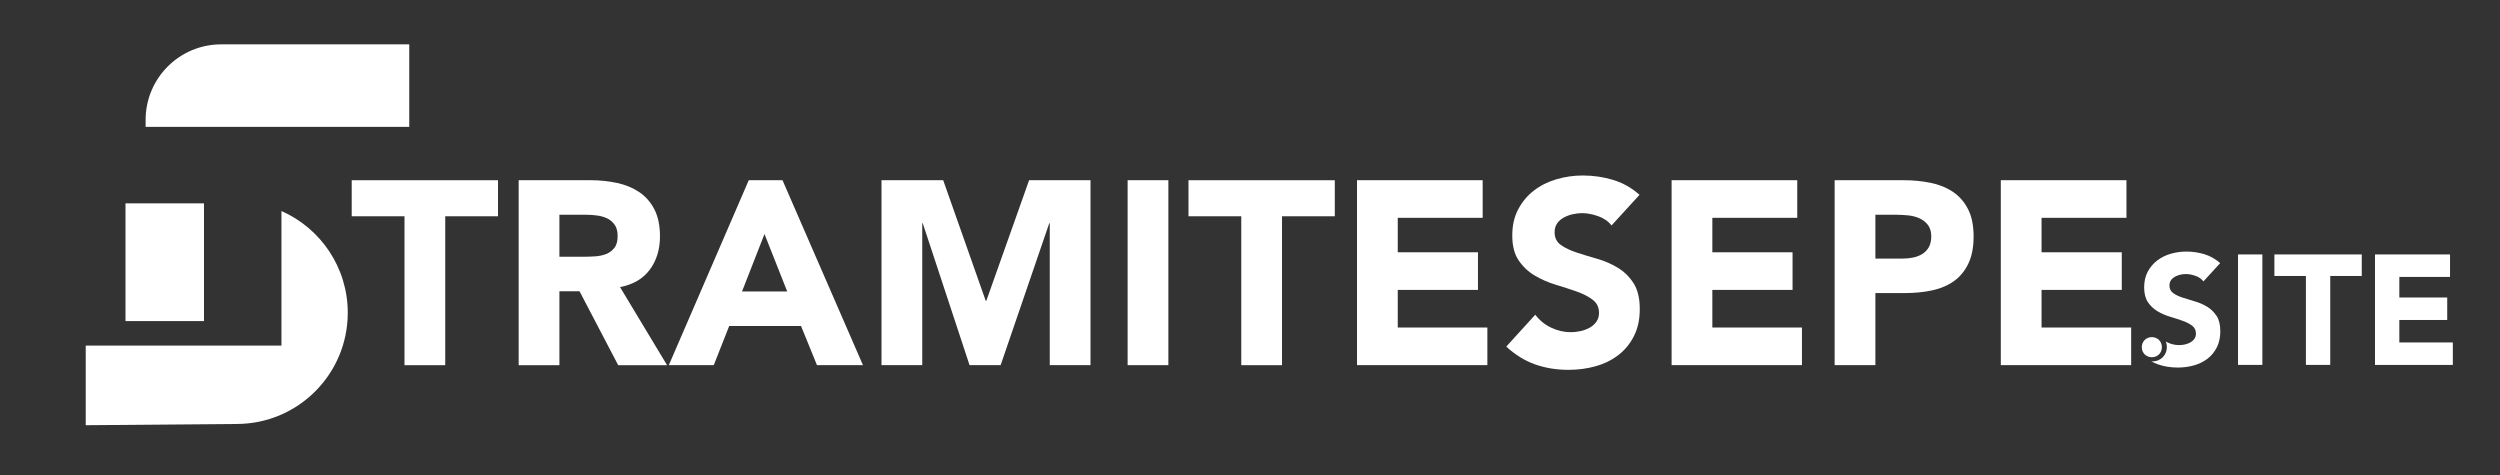 <svg xmlns="http://www.w3.org/2000/svg" id="Calque_1" viewBox="0 0 766.39 145.61"><rect x="0" y="0" width="766.39" height="145.61" fill="#333333" stroke="none"/><defs><style>      .st0 {        isolation: isolate;      }      .st1 {        fill: #fff;      }    </style></defs><g class="st0"><g class="st0"><path class="st1" d="M124,66.3h-16.18v-11.05h44.85v11.05h-16.18v45.65h-12.49v-45.65Z"></path><path class="st1" d="M158.99,55.24h21.94c2.88,0,5.62.28,8.21.84,2.59.56,4.86,1.5,6.81,2.8,1.95,1.31,3.5,3.07,4.65,5.29,1.15,2.22,1.72,4.98,1.72,8.29,0,4-1.04,7.41-3.12,10.21-2.08,2.8-5.13,4.58-9.13,5.33l14.42,23.95h-14.98l-11.85-22.66h-6.17v22.66h-12.49v-56.7ZM171.49,78.71h7.37c1.12,0,2.31-.04,3.56-.12,1.25-.08,2.39-.32,3.4-.72,1.01-.4,1.85-1.03,2.52-1.88.67-.85,1-2.06,1-3.6,0-1.44-.29-2.59-.88-3.44-.59-.85-1.34-1.51-2.24-1.96-.91-.45-1.95-.76-3.12-.92-1.17-.16-2.32-.24-3.44-.24h-8.17v12.89Z"></path><path class="st1" d="M229.55,55.24h10.33l24.67,56.7h-14.1l-4.89-12.01h-22.02l-4.73,12.01h-13.78l24.51-56.7ZM234.36,71.74l-6.89,17.62h13.86l-6.97-17.62Z"></path><path class="st1" d="M270.24,55.24h18.9l13.05,37h.16l13.13-37h18.82v56.7h-12.49v-43.49h-.16l-14.9,43.49h-9.53l-14.34-43.49h-.16v43.49h-12.49v-56.7Z"></path><path class="st1" d="M345.68,55.24h12.49v56.7h-12.49v-56.7Z"></path><path class="st1" d="M380.52,66.3h-16.18v-11.05h44.85v11.05h-16.18v45.65h-12.49v-45.65Z"></path><path class="st1" d="M416,55.24h38.52v11.53h-26.03v10.57h24.59v11.53h-24.59v11.53h27.47v11.53h-39.96v-56.7Z"></path></g><g class="st0"><path class="st1" d="M494.02,69.1c-1.01-1.28-2.39-2.23-4.12-2.84-1.74-.61-3.38-.92-4.93-.92-.91,0-1.84.11-2.8.32-.96.21-1.87.55-2.72,1-.85.45-1.55,1.05-2.08,1.8-.53.75-.8,1.66-.8,2.72,0,1.71.64,3.02,1.92,3.92,1.28.91,2.9,1.68,4.85,2.32,1.95.64,4.04,1.28,6.29,1.92,2.24.64,4.34,1.55,6.29,2.72,1.95,1.18,3.56,2.75,4.84,4.73,1.28,1.98,1.92,4.62,1.92,7.93s-.59,5.9-1.76,8.25c-1.17,2.35-2.76,4.3-4.76,5.85-2,1.55-4.33,2.7-6.97,3.44-2.64.75-5.43,1.12-8.37,1.12-3.68,0-7.1-.56-10.25-1.68-3.15-1.12-6.09-2.94-8.81-5.45l8.89-9.77c1.28,1.71,2.9,3.03,4.85,3.96,1.95.93,3.96,1.4,6.05,1.4,1.01,0,2.04-.12,3.08-.36s1.97-.6,2.8-1.08c.83-.48,1.49-1.09,2-1.84.51-.75.76-1.63.76-2.64,0-1.71-.65-3.06-1.96-4.04-1.31-.99-2.95-1.83-4.92-2.52-1.98-.69-4.11-1.39-6.41-2.08-2.3-.69-4.43-1.63-6.41-2.8-1.98-1.17-3.62-2.72-4.93-4.65-1.31-1.92-1.96-4.46-1.96-7.61s.6-5.71,1.8-8.01c1.2-2.29,2.8-4.22,4.81-5.77,2-1.55,4.31-2.71,6.93-3.48,2.62-.77,5.31-1.16,8.09-1.16,3.2,0,6.3.45,9.29,1.36,2.99.91,5.69,2.43,8.09,4.57l-8.57,9.37Z"></path><path class="st1" d="M512.44,55.24h38.52v11.53h-26.03v10.57h24.59v11.53h-24.59v11.53h27.47v11.53h-39.96v-56.7Z"></path><path class="st1" d="M562.42,55.24h21.06c2.94,0,5.71.27,8.33.8,2.62.53,4.9,1.46,6.85,2.76,1.95,1.31,3.5,3.07,4.64,5.29,1.15,2.22,1.72,5,1.72,8.37s-.54,6.09-1.6,8.33c-1.07,2.24-2.54,4.03-4.4,5.37-1.87,1.33-4.08,2.28-6.65,2.84-2.56.56-5.34.84-8.33.84h-9.13v22.1h-12.49v-56.7ZM574.91,79.27h8.33c1.12,0,2.2-.11,3.24-.32,1.04-.21,1.97-.57,2.8-1.08.83-.51,1.49-1.2,2-2.08.51-.88.76-1.99.76-3.32,0-1.44-.33-2.6-1-3.48-.67-.88-1.52-1.56-2.56-2.04s-2.2-.79-3.48-.92c-1.28-.13-2.51-.2-3.68-.2h-6.41v13.46Z"></path><path class="st1" d="M613.36,55.24h38.52v11.53h-26.03v10.57h24.59v11.53h-24.59v11.53h27.47v11.53h-39.96v-56.7Z"></path></g></g><g><path class="st1" d="M67.79,13.6h57.67v25.29H44.64v-2.14c0-12.78,10.37-23.15,23.15-23.15Z"></path><rect class="st1" x="38.47" y="62.34" width="24.06" height="36.09"></rect><path class="st1" d="M86.28,64.7v41.24H26.28v24.41l46.24-.38c18.82,0,34.09-15.26,34.09-34.09h0c0-13.93-8.36-25.9-20.33-31.19h0Z"></path></g><g><g><path class="st1" d="M686.08,78h7.46v33.86h-7.46v-33.86Z"></path><path class="st1" d="M706.89,84.6h-9.66v-6.6h26.78v6.6h-9.66v27.26h-7.46v-27.26h0Z"></path><path class="st1" d="M728.07,78h23v6.89h-15.54v6.31h14.68v6.89h-14.68v6.89h16.4v6.89h-23.86v-33.86h0Z"></path><path class="st1" d="M679.49,96.84c-.77-1.18-1.73-2.12-2.89-2.82-1.16-.7-2.42-1.24-3.75-1.63-1.34-.38-2.59-.77-3.75-1.15s-2.13-.84-2.89-1.39c-.77-.54-1.15-1.32-1.15-2.34,0-.64.16-1.18.48-1.63s.73-.8,1.24-1.08c.51-.27,1.05-.47,1.63-.6.57-.13,1.13-.19,1.67-.19.92,0,1.9.18,2.94.55s1.86.93,2.46,1.7l5.12-5.6c-1.43-1.27-3.04-2.18-4.83-2.73-1.79-.54-3.64-.81-5.55-.81-1.66,0-3.27.23-4.83.69s-2.94,1.16-4.14,2.08c-1.2.93-2.15,2.07-2.87,3.44s-1.08,2.96-1.08,4.78.39,3.4,1.17,4.54c.78,1.15,1.76,2.07,2.94,2.77s2.46,1.26,3.83,1.67,2.65.83,3.83,1.24,2.16.92,2.94,1.51,1.17,1.39,1.17,2.41c0,.61-.15,1.13-.45,1.58-.3.45-.7.81-1.2,1.1-.49.29-1.05.5-1.67.65-.62.14-1.24.21-1.84.21-1.24,0-2.45-.28-3.61-.84-.16-.08-.31-.17-.47-.26.22.54.33,1.1.33,1.7s-.11,1.18-.34,1.72-.53,1.01-.93,1.41-.87.71-1.41.93-1.12.34-1.72.34c-.14,0-.27-.03-.41-.04.66.36,1.32.68,2.01.92,1.88.67,3.92,1,6.12,1,1.75,0,3.42-.22,5-.67s2.96-1.13,4.16-2.06c1.2-.92,2.14-2.09,2.85-3.49.7-1.4,1.05-3.04,1.05-4.93s-.38-3.55-1.15-4.73v.05Z"></path></g><path class="st1" d="M656.58,106.43c0-.42.08-.83.23-1.21.16-.38.37-.71.65-.99s.61-.5.99-.65c.38-.16.78-.23,1.21-.23s.83.08,1.21.23c.38.16.71.37.99.65.28.28.5.61.65.99.16.38.23.78.23,1.21s-.08.83-.23,1.21-.37.71-.65.99-.61.5-.99.65c-.38.16-.78.23-1.21.23s-.83-.08-1.21-.23c-.38-.16-.71-.37-.99-.65-.28-.28-.5-.61-.65-.99-.16-.38-.23-.78-.23-1.21Z"></path></g></svg>